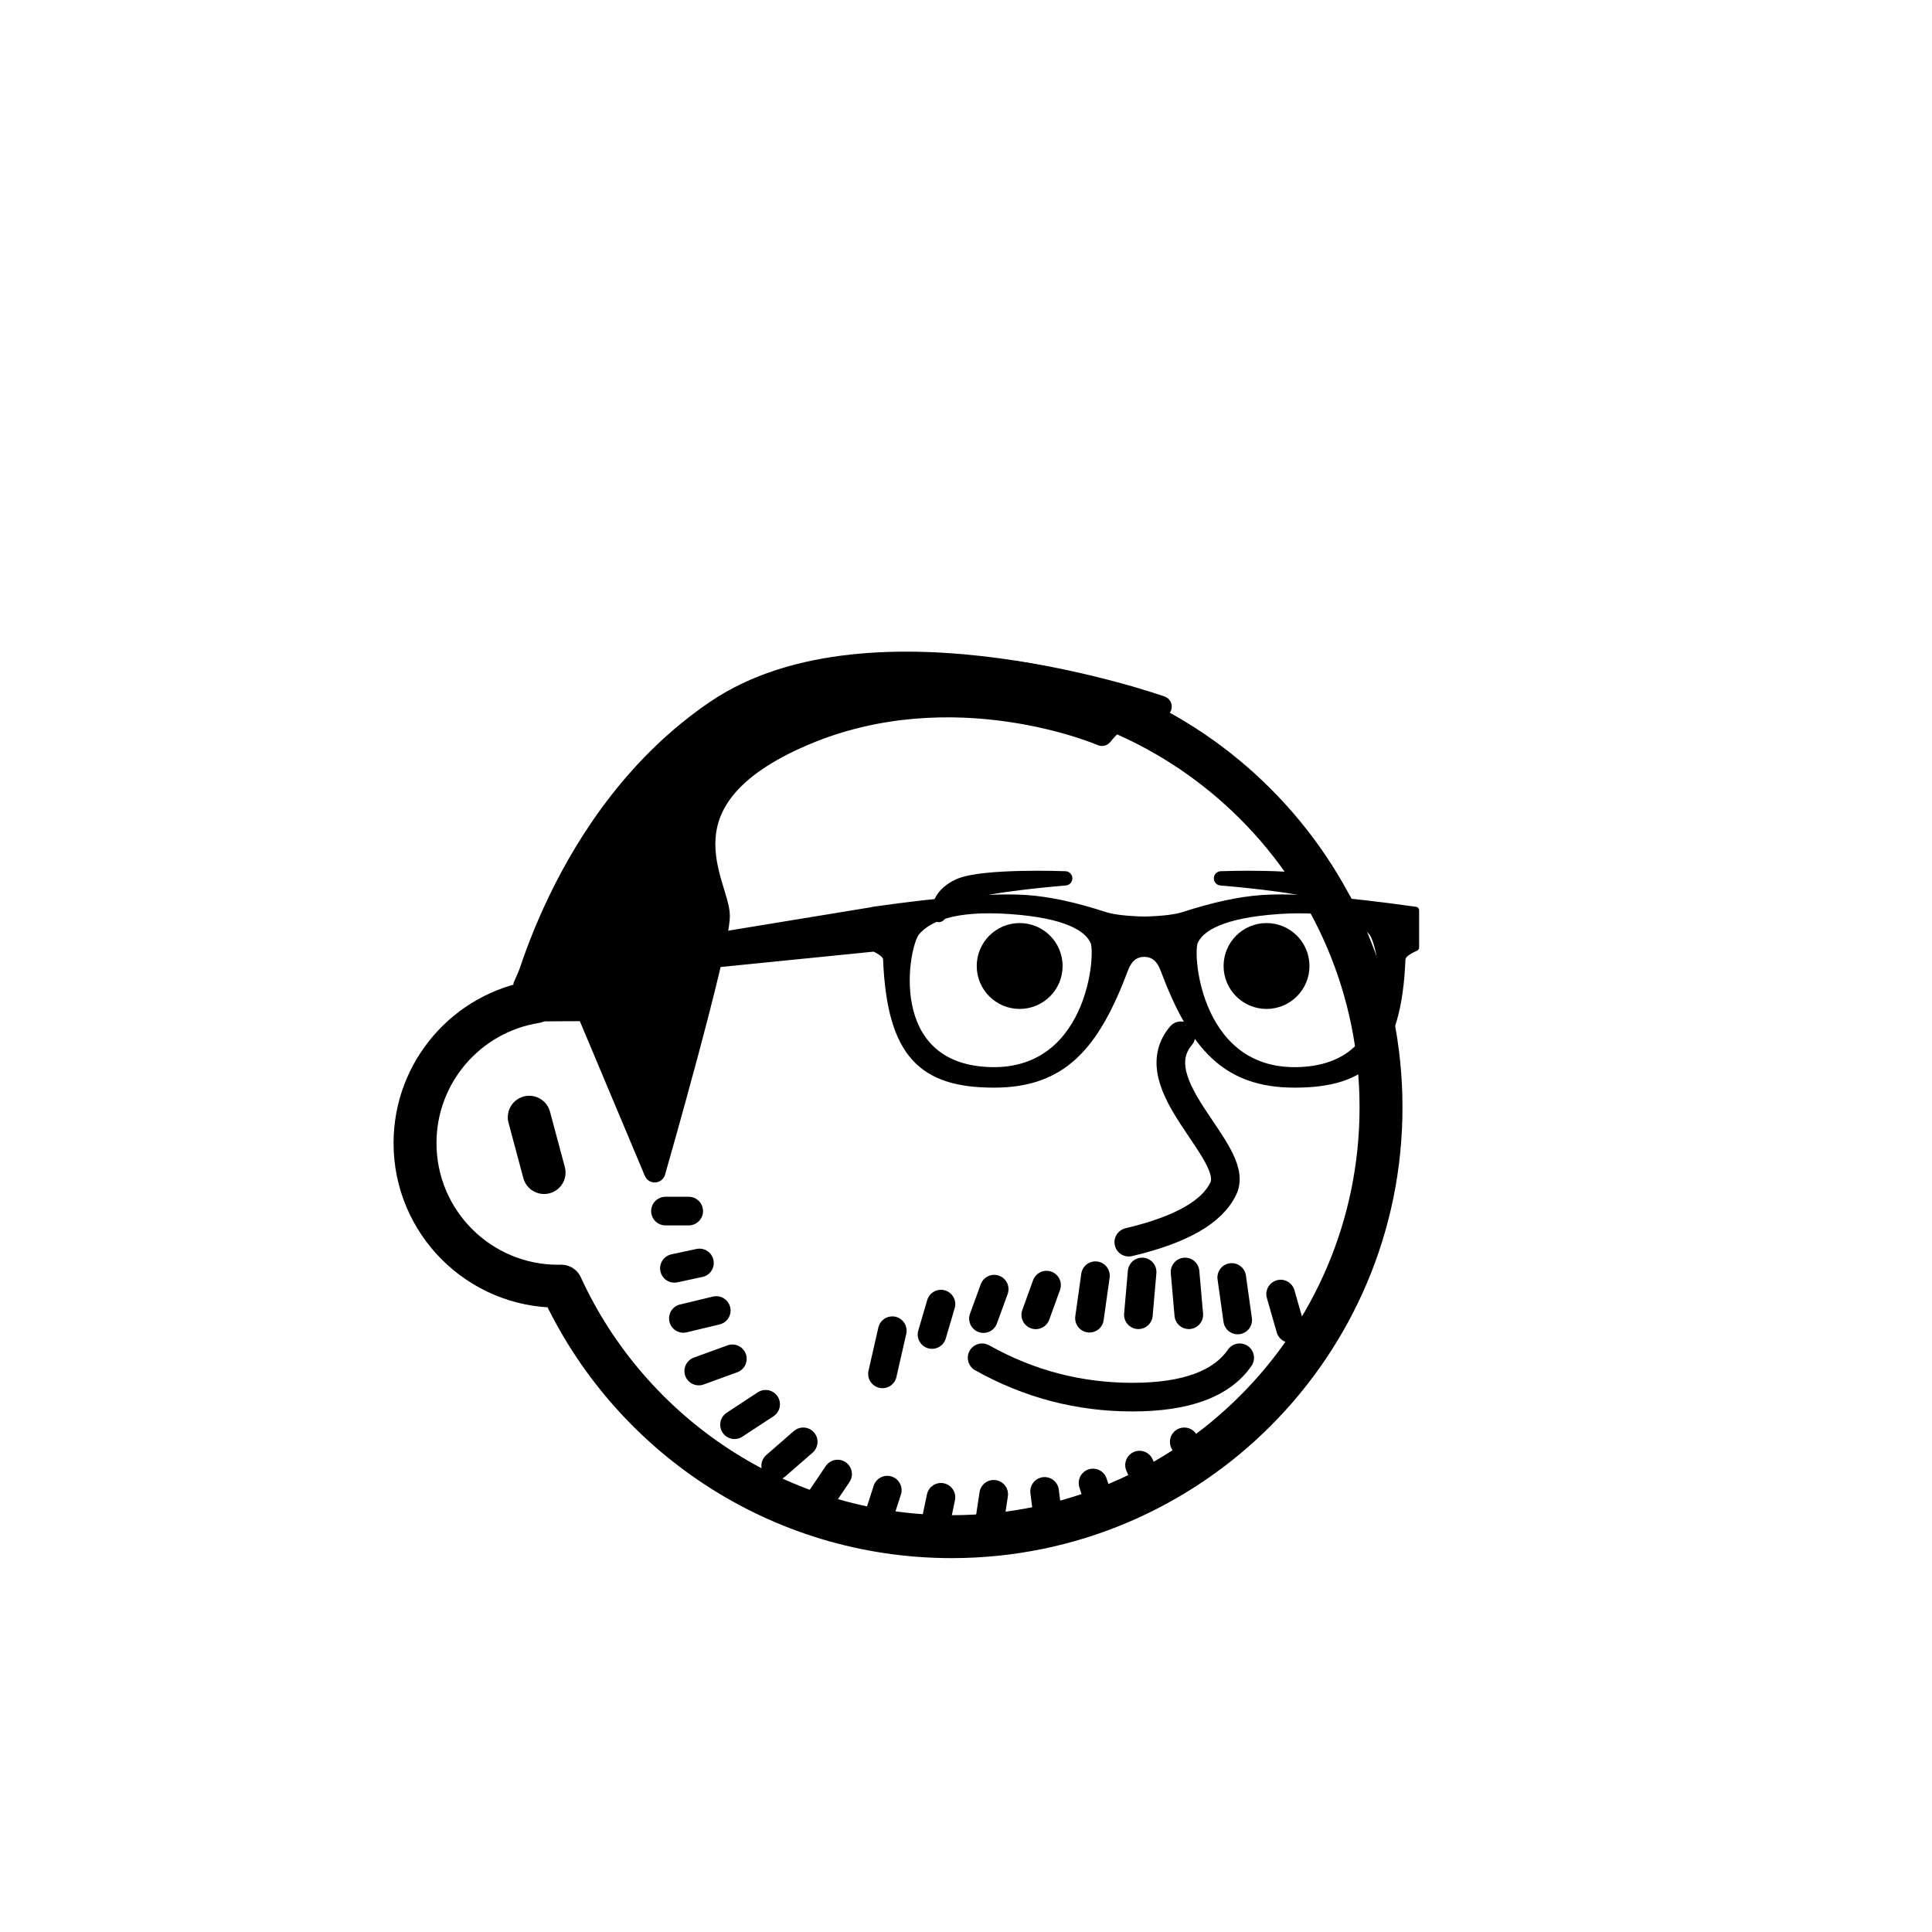 <svg viewBox="0 0 1080 1080" fill="none" xmlns="http://www.w3.org/2000/svg">
  <defs>
    <filter id="filter" x="-20%" y="-20%" width="140%" height="140%" filterUnits="objectBoundingBox"
      primitiveUnits="userSpaceOnUse" color-interpolation-filters="linearRGB">
      <feMorphology operator="dilate" radius="20 20" in="SourceAlpha" result="morphology" />
      <feFlood flood-color="#ffffff" flood-opacity="1" result="flood" />
      <feComposite in="flood" in2="morphology" operator="in" result="composite" />
      <feMerge result="merge">
        <feMergeNode in="composite" result="mergeNode" />
        <feMergeNode in="SourceGraphic" result="mergeNode1" />
      </feMerge>
    </filter>
  </defs>
  <g id="notion-avatar" filter="url(#filter)">
    <g id="notion-avatar-face" fill="#ffffff">
      <!--?xml version="1.0" encoding="UTF-8"?-->
      <title>Face/ 0</title>
      <g id="Face/-0" stroke="none" stroke-width="1" fill-rule="evenodd" stroke-linecap="round" stroke-linejoin="round">
        <path
          d="M532,379 C664.548,379 772,486.452 772,619 C772,751.548 664.548,859 532,859 C435.133,859 351.669,801.612 313.753,718.981 L313.323,718.989 L312,719 C267.817,719 232,683.183 232,639 C232,599.135 261.159,566.08 299.312,560.001 C325.599,455.979 419.81,379 532,379 Z M295.859,624.545 L304.141,655.455"
          id="Path" stroke="#000000" stroke-width="24" />
      </g>
    </g>
    <g id="notion-avatar-nose">
      <!--?xml version="1.0" encoding="UTF-8"?-->
      <title>Nose/ 10</title>
      <g id="Nose/-10" stroke="none" stroke-width="1" fill="none" fill-rule="evenodd" stroke-linecap="round"
        stroke-linejoin="round">
        <path
          d="M631,694.381 C660.333,687.46 678,677.333 684,664 C693,644 637.033,606.393 660.161,579"
          id="Path" stroke="#000000" stroke-width="16" />
      </g>
    </g>
    <g id="notion-avatar-mouth">
      <!--?xml version="1.0" encoding="UTF-8"?-->
      <title>Mouth/ 1</title>
      <g id="Mouth/-1" stroke="none" stroke-width="1" fill="none" fill-rule="evenodd" stroke-linecap="round"
        stroke-linejoin="round">
        <path d="M549,759 C575.13,773.667 603.13,781 633,781 C662.87,781 682.87,773.667 693,759"
          id="Path" stroke="#000000" stroke-width="16" />
      </g>
    </g>
    <g id="notion-avatar-eyes">
      <!--?xml version="1.0" encoding="UTF-8"?-->
      <title>Eyes/ 0</title>
      <g id="Eyes/-0" stroke="none" stroke-width="1" fill="none" fill-rule="evenodd">
        <path
          d="M570,516 C583.255,516 594,526.745 594,540 C594,553.255 583.255,564 570,564 C556.745,564 546,553.255 546,540 C546,526.745 556.745,516 570,516 Z M708,516 C721.255,516 732,526.745 732,540 C732,553.255 721.255,564 708,564 C694.745,564 684,553.255 684,540 C684,526.745 694.745,516 708,516 Z"
          id="Combined-Shape" fill="#000000" />
      </g>
    </g>
    <g id="notion-avatar-eyebrows">
      <g id="Eyebrows/ 11">
        <g id="Group">
          <path id="Path" fill-rule="evenodd" clip-rule="evenodd"
            d="M682.541 491.005C682.541 491.005 728.644 489.216 741.813 495.149C754.982 501.082 753.21 511.484 753.21 511.484C753.21 511.484 746.419 503.992 737.34 499.348C728.26 494.703 682.541 491.005 682.541 491.005Z"
            fill="black" stroke="black" stroke-width="8" stroke-linecap="round" stroke-linejoin="round" />
          <path id="Path_2" fill-rule="evenodd" clip-rule="evenodd"
            d="M595.459 491.005C595.459 491.005 549.356 489.216 536.187 495.149C523.018 501.082 524.79 511.484 524.79 511.484C524.79 511.484 531.581 503.992 540.66 499.348C549.74 494.703 595.459 491.005 595.459 491.005Z"
            fill="black" stroke="black" stroke-width="8" stroke-linecap="round" stroke-linejoin="round" />
        </g>
      </g>
    </g>
    <g id="notion-avatar-glasses">
      <!--?xml version="1.0" encoding="UTF-8"?-->
      <title>Glasses/ 2</title>
      <g id="Glasses/-2" stroke="none" stroke-width="1" fill="none" fill-rule="evenodd" stroke-linecap="round"
        stroke-linejoin="round">
        <path
          d="M574.19,502.354 C586.612,503.248 601.019,506.362 617.409,511.697 C622.107,513.227 629.521,514.112 639.65,514.355 L640.337,514.338 C650.115,514.072 657.3,513.192 661.892,511.697 C678.282,506.362 692.689,503.248 705.111,502.354 C722.696,501.089 751.031,503.215 790.113,508.732 L791.301,508.9 L791.301,529.629 C786.298,531.828 783.752,534.01 783.664,536.175 C781.482,589.635 763.64,606 723.658,606 C685.152,606 666.86,585.096 650.561,541.63 C648.424,535.933 644.893,533.025 639.967,532.906 L639.65,532.902 C634.559,532.902 630.922,535.812 628.74,541.63 C612.441,585.096 594.149,606 555.643,606 C515.661,606 497.819,589.635 495.637,536.175 C495.549,534.01 493.003,531.829 488.001,529.63 L488,530 L289,550 L293,541 L487.999,509 L488,508.9 C527.697,503.258 556.427,501.076 574.19,502.354 Z M564.612,508.971 C532.972,506.789 518.789,513.336 512.243,520.973 C505.697,528.61 493.696,595.161 551.519,598.434 C609.343,601.707 614.798,534.065 611.525,526.428 C608.252,518.791 596.251,511.154 564.612,508.971 Z M714.581,508.971 C682.942,511.154 670.941,518.791 667.667,526.428 C664.394,534.065 669.85,601.707 727.673,598.434 C785.497,595.161 773.496,528.61 766.949,520.973 C760.403,513.336 746.22,506.789 714.581,508.971 Z"
          id="Combined-Shape" stroke="#000000" stroke-width="4" fill="#000000" />
      </g>
    </g>
    <g id="notion-avatar-hair">
      <g id="Hairstyle/ 47">
        <path id="Path" fill-rule="evenodd" clip-rule="evenodd"
          d="M328.117 564.825L366 655C366 655 402 529.592 402 512C402 494.407 365 447 449 411C533 375 616 411 616 411C616 411 623 402 630 399C637 396 649 395 649 395C649 395 488 338 400.578 397.102C313.157 456.203 290 565 290 565L328.117 564.825Z"
          fill="black" stroke="black" stroke-width="12" stroke-linecap="round" stroke-linejoin="round" />
      </g>
    </g>
    <g id="notion-avatar-accessories">
      <!--?xml version="1.0" encoding="UTF-8"?-->
      <title>Accessories/ 0</title>
      <g id="Accessories/-0" stroke="none" stroke-width="1" fill="none" fill-rule="evenodd" />
    </g>
    <g id="notion-avatar-details">
      <!--?xml version="1.0" encoding="UTF-8"?-->
      <title>Details/ 0</title>
      <g id="Details/-0" stroke="none" stroke-width="1" fill="none" fill-rule="evenodd" />
    </g>
    <g id="notion-avatar-beard">
      <!--?xml version="1.0" encoding="UTF-8"?-->
      <title>Beard/ 2</title>
      <g id="Beard/-2" stroke="none" stroke-width="1" fill="none" fill-rule="evenodd" stroke-linecap="round"
        stroke-linejoin="round">
        <g id="Group" transform="translate(371.134, 672.094)" stroke="#000000" stroke-width="16">
          <line x1="266.273" y1="38.906" x2="266.273" y2="62.906" id="Path"
            transform="translate(266.273, 50.906) rotate(5) translate(-266.273, -50.906) " />
          <line x1="292.365" y1="38.906" x2="292.365" y2="62.906" id="Path"
            transform="translate(292.365, 50.906) scale(-1, 1) rotate(5) translate(-292.365, -50.906) " />
          <line x1="239.557" y1="40.906" x2="239.557" y2="64.906" id="Path"
            transform="translate(239.557, 52.906) rotate(8) translate(-239.557, -52.906) " />
          <line x1="319.081" y1="41.906" x2="319.081" y2="65.906" id="Path"
            transform="translate(319.081, 53.906) scale(-1, 1) rotate(8) translate(-319.081, -53.906) " />
          <line x1="211.426" y1="45.807" x2="210.217" y2="63.436" id="Path"
            transform="translate(210.926, 54.807) rotate(16) translate(-210.926, -54.807) " />
          <line x1="347.507" y1="50.906" x2="347.507" y2="70.906" id="Path"
            transform="translate(347.507, 60.906) scale(-1, 1) rotate(16) translate(-347.507, -60.906) " />
          <line x1="181.845" y1="48.15" x2="181.526" y2="65.663" id="Path"
            transform="translate(182.026, 56.663) rotate(19) translate(-182.026, -56.663) " />
          <line x1="151.49" y1="56.719" x2="153.222" y2="74.354" id="Path"
            transform="translate(152.696, 65.498) rotate(22) translate(-152.696, -65.498) " />
          <line x1="122.838" y1="71.62" x2="126.78" y2="96.048" id="Path"
            transform="translate(124.838, 84.12) rotate(22) translate(-124.838, -84.12) " />
          <line x1="9.589" y1="-1.014" x2="5.143" y2="11.202" id="Path"
            transform="translate(7.5, 5) rotate(70) translate(-7.5, -5) " />
          <line x1="13.993" y1="28.409" x2="12.024" y2="42.591" id="Path"
            transform="translate(13.004, 35.352) rotate(70) translate(-13.004, -35.352) " />
          <line x1="20.994" y1="53.296" x2="18.856" y2="72.095" id="Path"
            transform="translate(19.994, 62.796) rotate(70) translate(-19.994, -62.796) " />
          <line x1="28.866" y1="80.906" x2="28.866" y2="100.906" id="Path"
            transform="translate(28.866, 90.906) rotate(70) translate(-28.866, -90.906) " />
          <line x1="46.2" y1="108.632" x2="50.981" y2="128.886" id="Path"
            transform="translate(48.481, 118.386) rotate(70) translate(-48.481, -118.386) " />
          <line x1="66.824" y1="131.559" x2="74.169" y2="150.617" id="Path"
            transform="translate(70.669, 140.617) rotate(70) translate(-70.669, -140.617) " />
          <line x1="86.899" y1="152.384" x2="97.834" y2="167.428" id="Path"
            transform="translate(92.334, 159.428) rotate(70) translate(-92.334, -159.428) " />
          <line x1="114.537" y1="164.255" x2="129.593" y2="175.956" id="Path"
            transform="translate(122.093, 169.956) rotate(70) translate(-122.093, -169.956) " />
          <line x1="146.239" y1="168.97" x2="160.954" y2="178.099" id="Path"
            transform="translate(153.454, 173.099) rotate(70) translate(-153.454, -173.099) " />
          <line x1="174.944" y1="168.323" x2="191.788" y2="177.49" id="Path"
            transform="translate(183.288, 172.49) rotate(70) translate(-183.288, -172.49) " />
          <line x1="204.901" y1="169.193" x2="223.711" y2="173.461" id="Path"
            transform="translate(214.271, 171.04) rotate(70) translate(-214.271, -171.04) " />
          <line x1="234.715" y1="164.529" x2="250.464" y2="165.164" id="Path"
            transform="translate(242.734, 164.396) rotate(70) translate(-242.734, -164.396) " />
          <line x1="260.929" y1="154.234" x2="276.137" y2="153.384" id="Path"
            transform="translate(268.63, 154.096) rotate(70) translate(-268.63, -154.096) " />
          <line x1="286.893" y1="141.147" x2="301.056" y2="139.152" id="Path"
            transform="translate(294.049, 140.364) rotate(70) translate(-294.049, -140.364) " />
        </g>
      </g>
    </g>
  </g>
</svg>